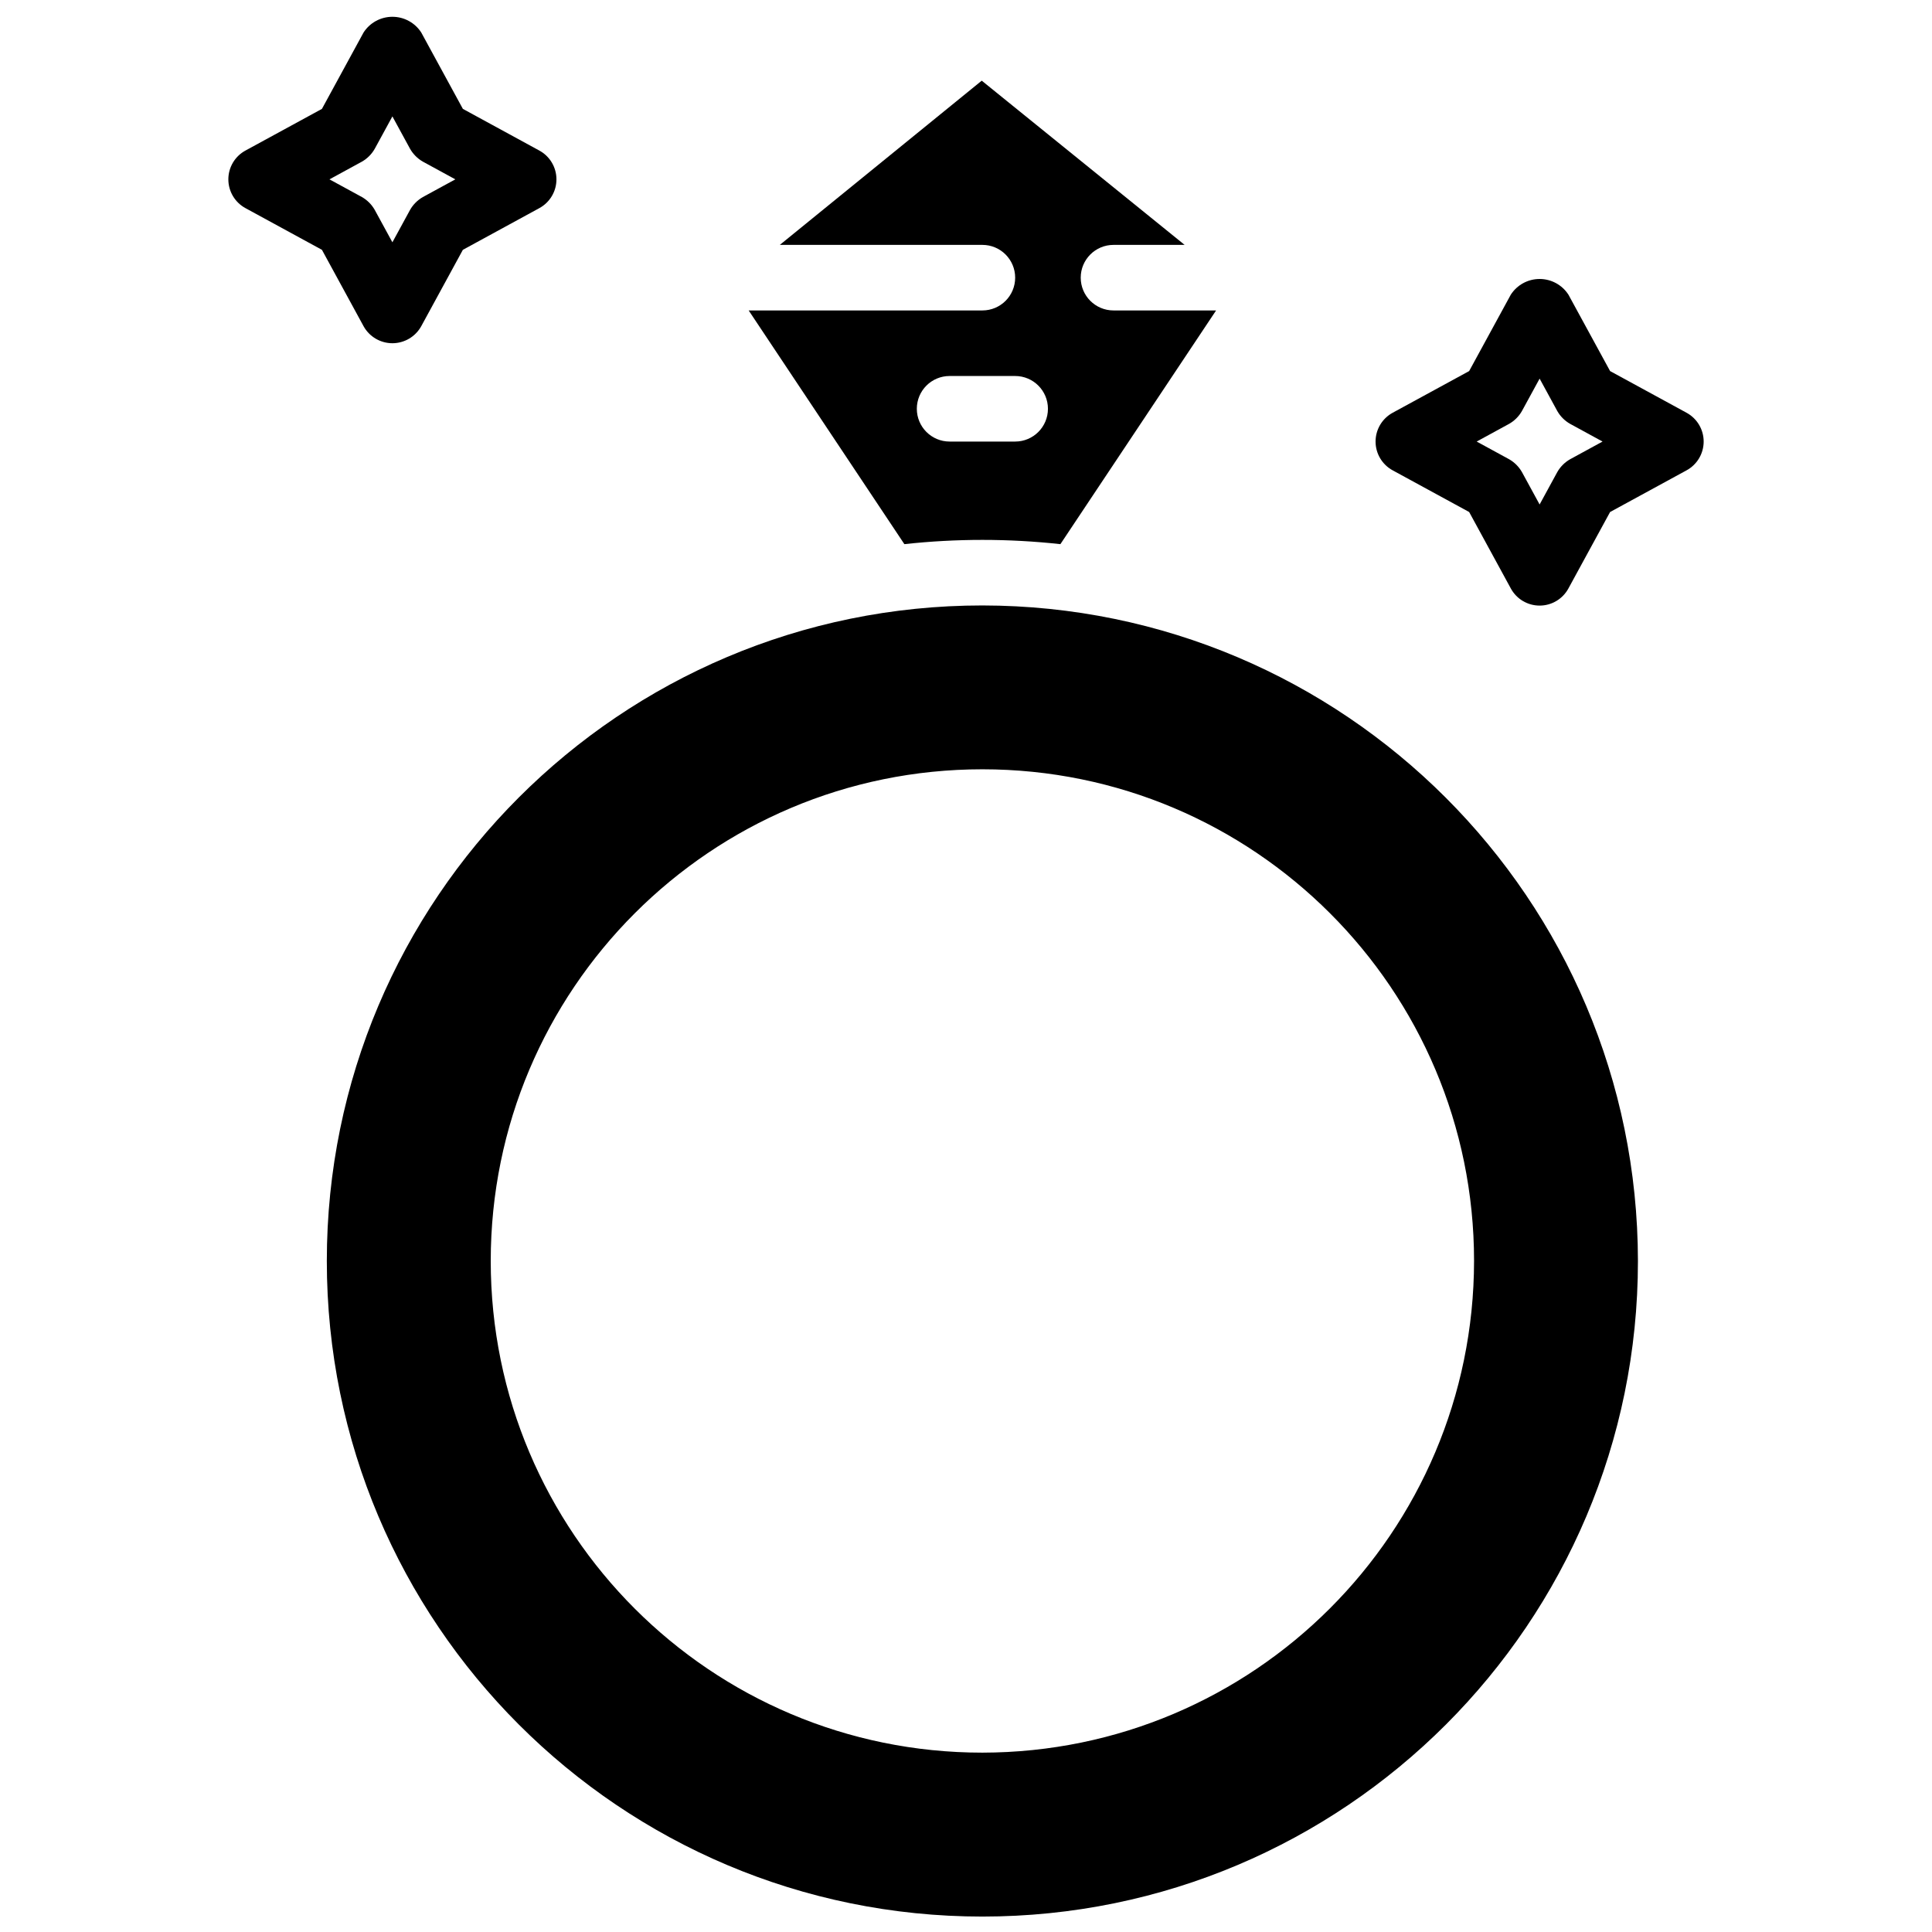 <?xml version="1.0" encoding="UTF-8"?>
<!-- Uploaded to: ICON Repo, www.svgrepo.com, Generator: ICON Repo Mixer Tools -->
<svg width="800px" height="800px" version="1.1" viewBox="144 144 512 512" xmlns="http://www.w3.org/2000/svg">
 <defs>
  <clipPath id="b">
   <path d="m230 304h349v347.9h-349z"/>
  </clipPath>
  <clipPath id="a">
   <path d="m204 148.09h88v86.906h-88z"/>
  </clipPath>
 </defs>
 <path d="m404.34 226.27h-61.934l41.262 61.934c13.742-1.504 27.605-1.504 41.348 0l41.262-61.934h-27.191c-4.797 0-8.684-3.887-8.684-8.684 0-4.797 3.887-8.688 8.684-8.688h18.852l-53.77-43.52-53.508 43.52h53.68c4.801 0 8.688 3.891 8.688 8.688 0 4.797-3.887 8.684-8.688 8.684zm17.375 26.062c0 4.797-3.891 8.684-8.688 8.684h-17.371c-4.797 0-8.688-3.887-8.688-8.684 0-4.801 3.891-8.688 8.688-8.688h17.371c4.797 0 8.688 3.887 8.688 8.688z"/>
 <g clip-path="url(#b)">
  <path d="m404.34 304.45c-95.945 0-173.73 77.781-173.73 173.73 0 95.945 77.781 173.73 173.73 173.73 95.949 0 173.73-77.781 173.73-173.73-0.098-95.906-77.82-173.63-173.73-173.73zm0 304.02c-71.957 0-130.29-58.336-130.29-130.3 0-71.961 58.336-130.3 130.29-130.3 71.961 0 130.3 58.336 130.3 130.3-0.086 71.926-58.371 130.21-130.3 130.3z"/>
 </g>
 <g clip-path="url(#a)">
  <path d="m247.99 234.96c3.18-0.004 6.106-1.73 7.644-4.516l11.031-20.238 20.238-11.035c2.809-1.516 4.559-4.449 4.559-7.641 0-3.195-1.75-6.129-4.559-7.644l-20.238-11.031-11.031-20.242c-1.676-2.598-4.555-4.164-7.644-4.164-3.09 0-5.973 1.566-7.644 4.164l-11.031 20.242-20.242 11.031c-2.809 1.516-4.559 4.449-4.559 7.644 0 3.191 1.75 6.125 4.559 7.641l20.242 11.035 11.031 20.238c1.535 2.785 4.465 4.512 7.644 4.516zm-16.68-43.43 8.602-4.691c1.41-0.805 2.582-1.977 3.387-3.387l4.691-8.602 4.688 8.602c0.809 1.41 1.977 2.582 3.391 3.387l8.598 4.691-8.598 4.688c-1.414 0.805-2.582 1.977-3.391 3.391l-4.688 8.598-4.691-8.598c-0.805-1.414-1.977-2.586-3.387-3.391z"/>
 </g>
 <path d="m590.93 253.37-20.238-11.031-11.035-20.238c-1.672-2.598-4.551-4.168-7.641-4.168-3.094 0-5.973 1.57-7.644 4.168l-11.031 20.238-20.242 11.031c-2.809 1.52-4.559 4.453-4.559 7.644 0 3.195 1.75 6.129 4.559 7.644l20.242 11.031 11.031 20.238c1.516 2.812 4.449 4.562 7.644 4.562 3.191 0 6.125-1.75 7.641-4.562l11.035-20.238 20.238-11.031c2.809-1.516 4.559-4.449 4.559-7.644 0-3.191-1.75-6.125-4.559-7.644zm-30.836 12.336c-1.414 0.805-2.586 1.977-3.391 3.387l-4.688 8.602-4.691-8.602c-0.805-1.41-1.977-2.582-3.387-3.387l-8.602-4.691 8.602-4.691c1.41-0.805 2.582-1.973 3.387-3.387l4.691-8.598 4.688 8.598c0.805 1.414 1.977 2.582 3.391 3.387l8.598 4.691z"/>
</svg>